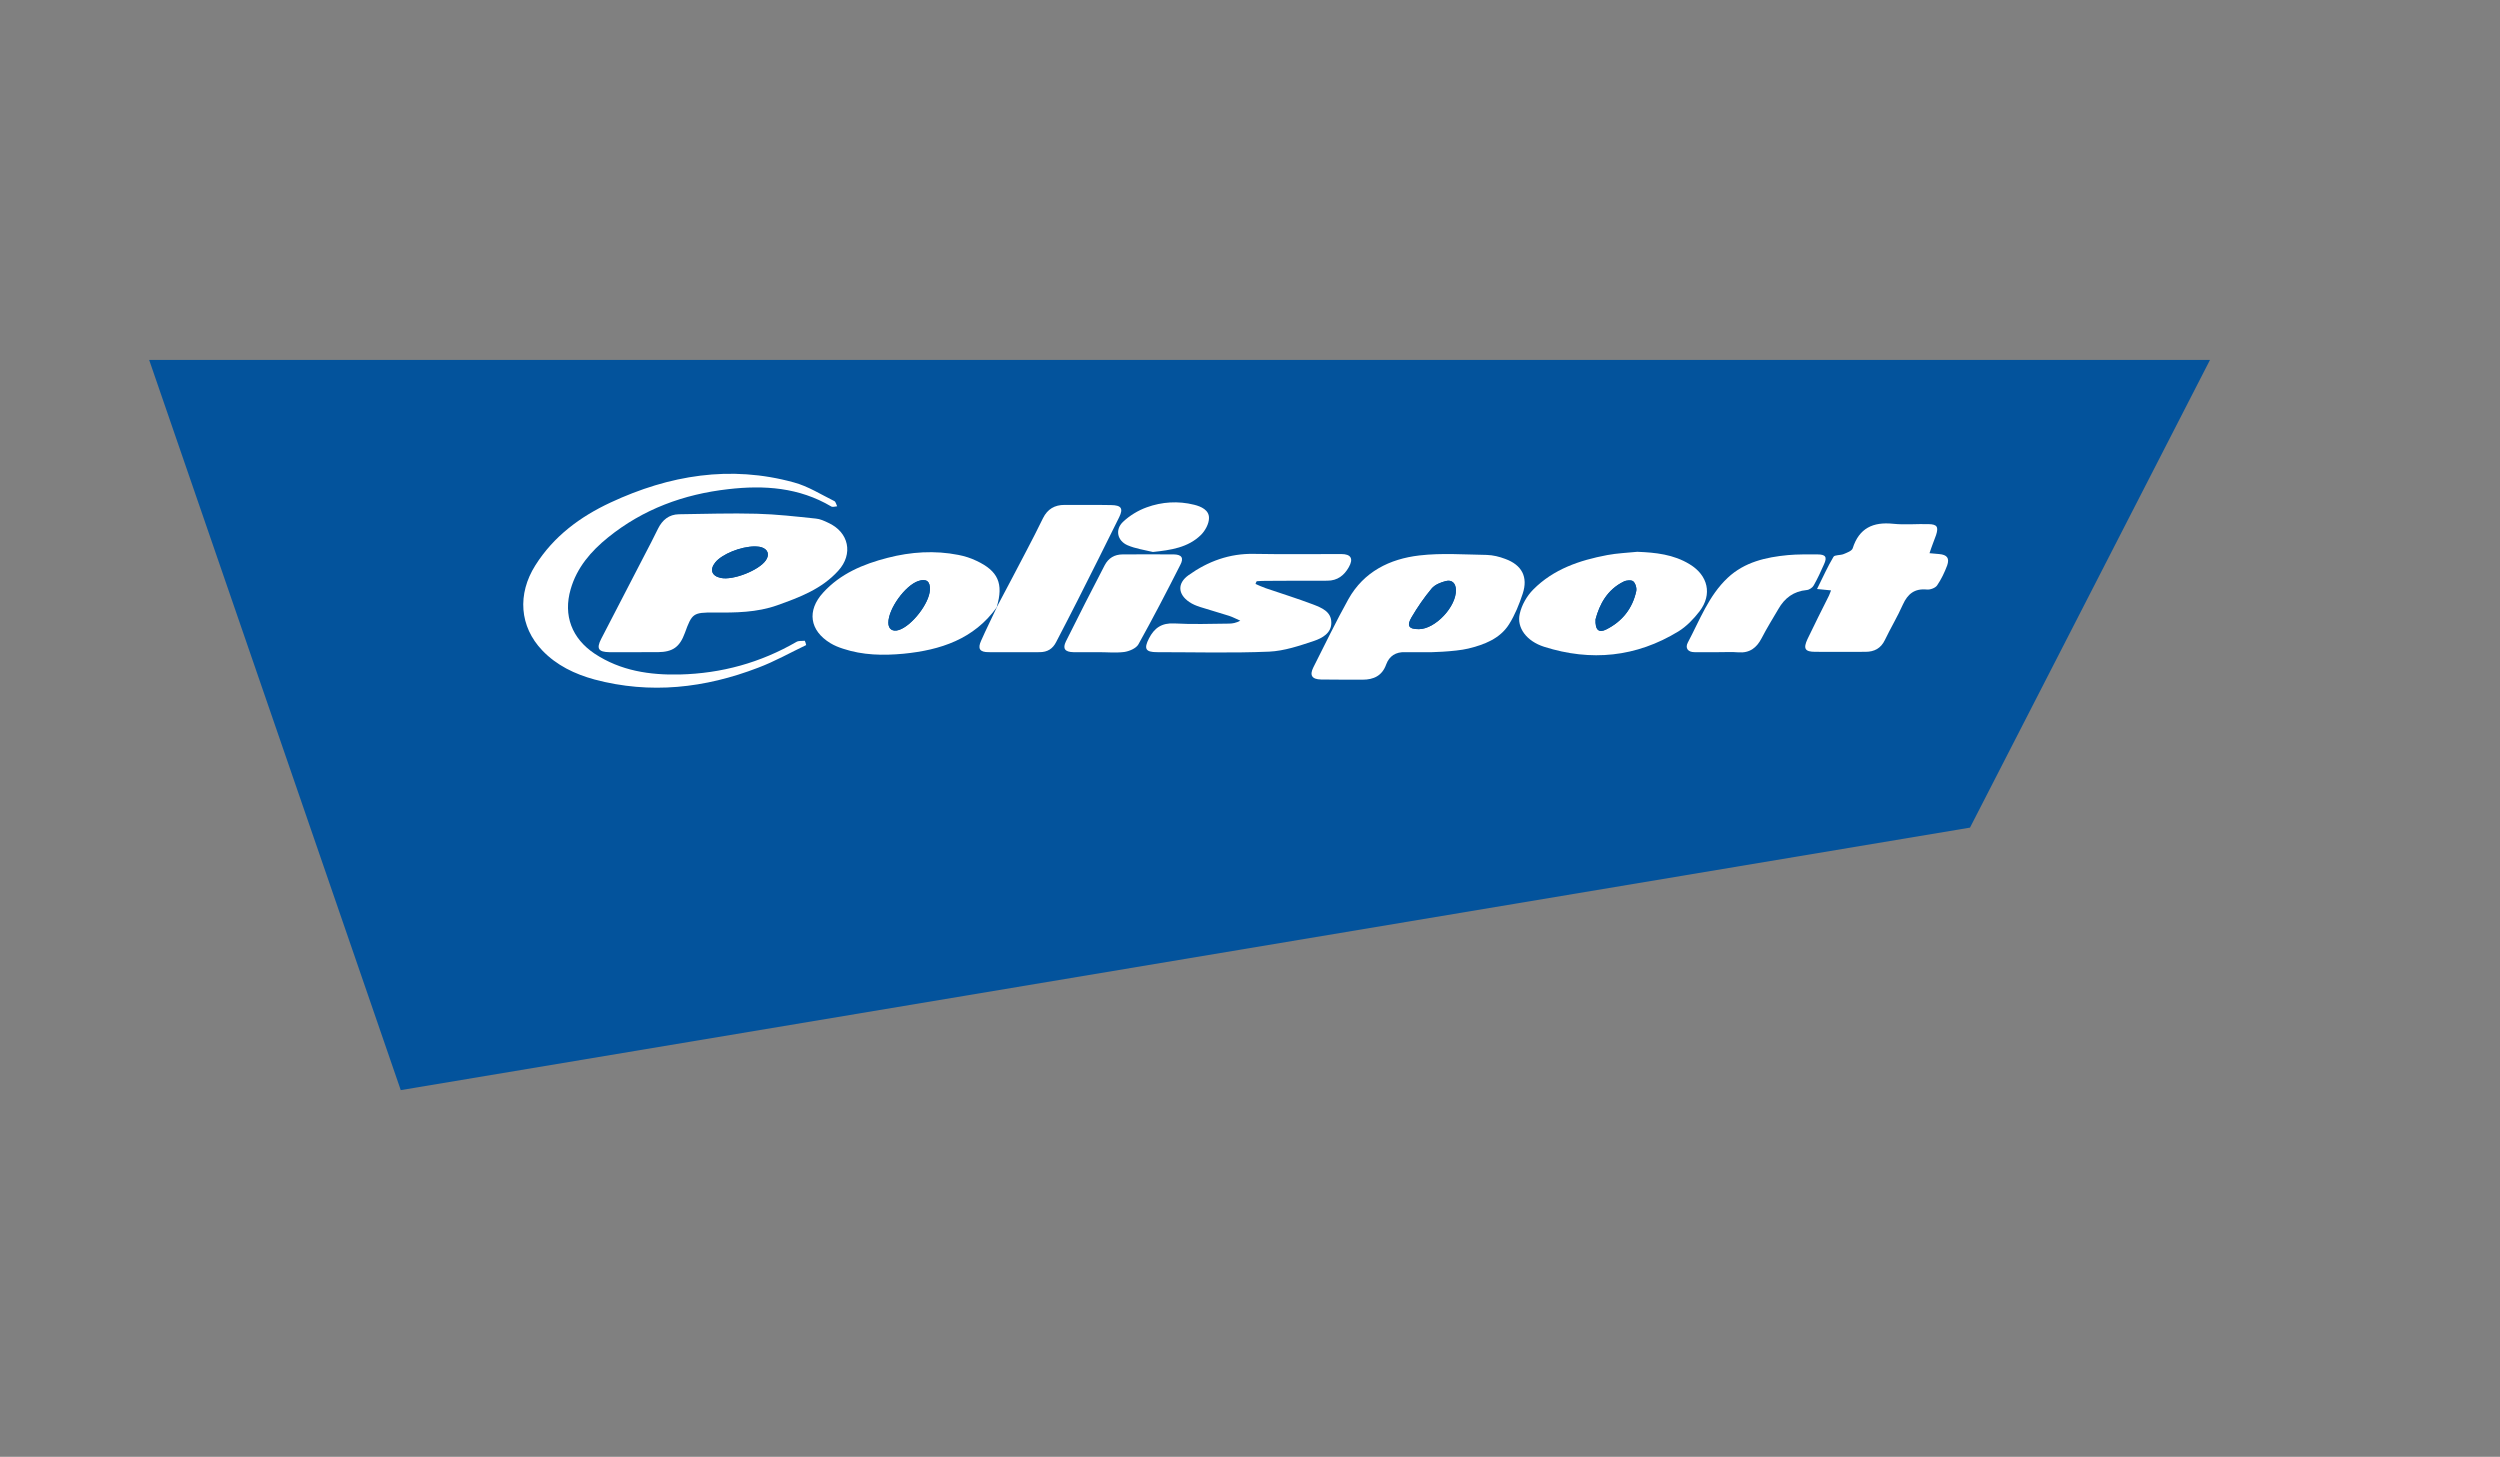 <?xml version="1.0" encoding="utf-8"?>
<!-- Generator: Adobe Illustrator 27.4.1, SVG Export Plug-In . SVG Version: 6.00 Build 0)  -->
<svg version="1.1" id="Livello_1" xmlns="http://www.w3.org/2000/svg" xmlns:xlink="http://www.w3.org/1999/xlink" x="0px" y="0px"
	 viewBox="0 0 1444.8 841.9" style="enable-background:new 0 0 1444.8 841.9;" xml:space="preserve">
<rect x="0" y="0" width="1444.8" height="841.9" fill="#808080" stroke="none"/>
<style type="text/css">
	.st0{fill:#03539C;}
	.st1{fill:#FFFFFF;}
</style>
<polygon class="st0" points="86.2,208 231.6,630 1138.5,478.3 1277.2,208 "/>
<g>
	<g>
		<path class="st1" d="M366.1,376.9c-4.7,0-9.3,0-14,0c-6.3-0.1-7.5-2.1-4.7-7.6c8.3-16.1,16.7-32.2,25-48.3
			c2.7-5.2,5.4-10.3,7.9-15.5c2.5-5,6.3-8.2,12.1-8.3c15-0.2,30-0.7,44.9-0.3c11.4,0.3,22.8,1.6,34.2,2.8c2.4,0.2,4.8,1.3,7.1,2.4
			c12,5.4,14.7,18.1,5.8,27.8c-9.5,10.5-22.3,15.3-35.2,19.9c-11.8,4.2-24.1,4.3-36.5,4.2c-12.1-0.1-12.8,0.5-16.9,11.8
			c-3,8.2-7,11-15.7,11.1C375.4,376.9,370.7,376.9,366.1,376.9z M436.3,315.8c-8.4,0-19.1,4.5-22.9,9.2c-3.4,4.3-2.1,7.9,3.2,9
			c7,1.5,22-4.4,26-10.2c2.3-3.3,1.2-6.5-2.8-7.6C438.4,315.8,436.9,315.9,436.3,315.8z"/>
		<path class="st1" d="M824.5,376.9c-4.2,0-8.3,0.1-12.5,0c-5.3-0.2-9.1,2.2-10.9,7.1c-2.3,6.5-7.2,8.8-13.6,8.8c-8,0-16,0-24-0.1
			c-5.3-0.1-6.8-2.4-4.5-7c6.7-13.2,13.1-26.6,20.3-39.5c8.9-15.8,23.8-23.2,41-25.2c12.8-1.5,26-0.5,38.9-0.3
			c3.6,0.1,7.3,1,10.7,2.3c9.6,3.5,13.3,10.4,10.1,20.1c-2,6.1-4.5,12.3-7.9,17.7c-5.3,8.4-14.5,11.8-23.5,14
			C840.9,376.7,824.5,377.1,824.5,376.9z M820,363.6c9.5,0,21.8-13.1,21.4-22.8c-0.1-3.8-2.3-5.8-5.8-5c-2.9,0.7-6.3,2.1-8.2,4.3
			c-4.3,5.2-8.2,10.8-11.6,16.6C812.8,361.7,814.2,363.6,820,363.6z"/>
		<path class="st1" d="M576.1,350.9c-13.2,18.5-32.6,24.8-53.9,26.9c-11.8,1.1-23.6,0.9-35-2.9c-2.5-0.8-5-1.8-7.3-3.2
			c-12-7.3-13.7-18.8-4.2-29.2c10-11,23.2-16.5,37.2-20.1c13.5-3.5,27.3-4.4,41-1.7c3.6,0.7,7.1,1.8,10.4,3.4
			c12.6,5.9,15.7,13.2,11.8,26.5C576.2,350.7,576.1,350.8,576.1,350.9z M537.4,341c0.3-5-2-6.8-6.7-5.2c-7.6,2.6-17.3,16-17.3,24.1
			c0,3.6,2.4,5.3,6,4.2C526.9,361.8,537,348.8,537.4,341z"/>
		<path class="st1" d="M946.2,318.9c10.6,0.4,21,1.5,30.3,7.2c10.6,6.4,13.2,17.4,5.7,27.2c-3.4,4.4-7.5,8.7-12.2,11.6
			c-24.4,14.9-50.5,17.5-77.6,8.9c-10.1-3.2-16-11-14.1-19.1c1.1-5,4.1-10.3,7.8-14c11.7-11.8,26.8-16.9,42.7-19.9
			C934.6,319.7,940.4,319.5,946.2,318.9z M922.1,357.9c-0.3,6.2,1.9,8.1,6.3,5.8c9.1-4.6,15-12,17.2-22c0.4-1.8-0.4-4.5-1.7-5.7
			c-1-0.9-3.9-0.7-5.5,0.1C928.8,340.8,924.4,349.3,922.1,357.9z"/>
		<path class="st1" d="M465.9,372.8c-9.2,4.4-18.2,9.5-27.8,13.1c-30.7,11.8-62.3,15.4-94.5,6.8c-11.4-3.1-22-8.2-30.2-16.8
			c-13.2-13.8-14.5-32.6-4-49.2c10.6-16.8,25.9-28.1,43.5-36.3c33.9-15.8,69.2-21.7,105.9-11.6c8.2,2.2,15.7,7,23.4,10.8
			c0.8,0.4,1.1,2,1.6,3c-1.2,0.1-2.6,0.6-3.4,0.1c-18.6-11-38.7-12.4-59.5-10c-25.7,2.9-49.2,11.5-69.5,27.9
			c-9.9,8-18,17.4-21.6,29.9c-4.4,15.2,0.7,28.5,13.9,37.3c15,9.9,31.8,12.4,49.2,12c24.1-0.6,46.6-6.8,67.5-18.9
			c1.3-0.7,3.1-0.4,4.7-0.6C465.5,371.1,465.7,371.9,465.9,372.8z"/>
		<path class="st1" d="M725.6,337.5c1.9,0.8,3.8,1.7,5.8,2.4c9.1,3.1,18.4,6,27.4,9.4c4.9,1.9,10.6,4.1,10.6,10.5
			c0.1,6.1-5.3,9-10,10.6c-8.4,2.8-17.2,5.8-25.9,6.2c-21.6,0.9-43.3,0.3-64.9,0.3c-6.6,0-7.6-2-4.6-7.9c3.1-6.1,7.4-9.1,14.7-8.7
			c10.5,0.6,21,0.2,31.5,0.1c2.1,0,4.2-0.4,6.6-1.7c-2.2-0.9-4.3-2.1-6.5-2.8c-5.5-1.8-11.2-3.3-16.7-5.1c-2.2-0.7-4.4-1.6-6.3-2.9
			c-6.6-4.5-7-10.8-0.4-15.5c11.2-8,23.7-12.6,37.8-12.3c16.8,0.3,33.6,0.1,50.5,0.1c5.6,0,7.1,2.7,4.3,7.6
			c-2.7,4.8-6.6,7.8-12.4,7.8c-12,0-24,0-36,0.1c-1.6,0-3.2,0.1-4.8,0.2C725.9,336.5,725.7,337,725.6,337.5z"/>
		<path class="st1" d="M1058.2,341.2c-2.4-0.2-4.5-0.5-8.1-0.8c3.4-6.8,6.1-12.9,9.5-18.6c0.7-1.2,4-0.8,5.9-1.6
			c1.9-0.8,4.7-1.8,5.2-3.3c3.7-11.7,11.8-15.4,23.4-14.2c6.8,0.7,13.7,0,20.5,0.2c4.9,0.1,5.8,1.6,4.3,6.3
			c-0.6,1.7-1.3,3.4-1.9,5.1c-0.6,1.5-1.1,3.1-1.9,5.4c2.1,0.2,3.9,0.4,5.6,0.5c4.5,0.4,6.1,2.3,4.6,6.6c-1.5,4-3.4,8-5.8,11.5
			c-1,1.5-4,2.6-5.9,2.4c-7.1-0.7-11.1,2.5-13.9,8.7c-3.1,7-7.1,13.6-10.4,20.5c-2.3,4.8-6.1,6.8-11.2,6.8c-9.7,0-19.3,0.1-29,0
			c-6,0-7.1-1.8-4.5-7.4c4-8.4,8.2-16.7,12.4-25.1C1057.4,343.4,1057.7,342.3,1058.2,341.2z"/>
		<path class="st1" d="M576.1,350.9c0-0.1,0.1-0.2,0.1-0.3c5.7-10.7,11.3-21.4,16.9-32.1c3.3-6.3,6.6-12.7,9.7-19.1
			c2.6-5.2,6.7-7.6,12.4-7.6c9,0.1,18-0.1,27,0.1c5.8,0.1,7.1,1.9,4.6,7c-7.9,16.1-16,32.1-24.1,48.2c-4,8-8.2,15.9-12.3,23.9
			c-2,4-5.1,5.9-9.6,5.9c-9.8,0-19.6,0.1-29.5,0c-5.1,0-6.4-2-4.3-6.6C569.9,363.7,573.1,357.4,576.1,350.9z"/>
		<path class="st1" d="M993.3,376.9c-4.7,0-9.3,0-14,0c-3.9,0-5.5-2.4-3.9-5.5c6.9-13,12.1-27.2,23.1-37.5
			c9.7-9.1,22.1-11.9,34.8-13.1c5.6-0.5,11.3-0.4,17-0.4c4.8,0,5.8,1.5,3.8,5.8c-1.8,4.1-3.7,8.2-5.9,12.1c-0.7,1.3-2.6,2.6-4.1,2.7
			c-7.5,0.7-12.7,4.6-16.3,10.9c-3.3,5.6-6.7,11.1-9.7,16.9c-2.9,5.6-6.9,8.7-13.5,8.2C1001,376.7,997.1,376.9,993.3,376.9z"/>
		<path class="st1" d="M634.8,376.9c-4.8,0-9.7,0.1-14.5,0c-4.9-0.1-6.3-2.1-4.3-6.2c7.3-14.7,14.8-29.4,22.4-44
			c2.2-4.2,5.7-6.3,10.5-6.3c9.8,0,19.6-0.1,29.5,0c4.5,0.1,5.9,2,3.7,6.1c-7.8,15.4-15.8,30.8-24.2,45.9c-1.3,2.3-5.3,4-8.2,4.4
			C644.8,377.4,639.8,376.9,634.8,376.9z"/>
		<path class="st1" d="M666.3,319c-4.9-1.2-10.1-1.9-14.7-3.9c-5.9-2.6-7.3-9-2.6-13.5c3.8-3.6,8.7-6.6,13.7-8.4
			c8.8-3.2,18.2-3.8,27.4-1.5c4.1,1,8.7,3.1,8.6,7.7c0,3.3-2.2,7.3-4.6,9.7C686.6,316.5,676.6,317.9,666.3,319z"/>
		<path class="st0" d="M436.3,315.8c0.5,0.1,2.1,0,3.5,0.4c4,1.1,5.1,4.3,2.8,7.6c-3.9,5.8-18.9,11.7-26,10.2
			c-5.3-1.1-6.6-4.8-3.2-9C417.2,320.4,428,315.8,436.3,315.8z"/>
		<path class="st0" d="M820,363.6c-5.8,0-7.2-1.8-4.2-6.9c3.4-5.8,7.3-11.5,11.6-16.6c1.8-2.2,5.2-3.5,8.2-4.3
			c3.5-0.9,5.6,1.2,5.8,5C841.7,350.5,829.5,363.5,820,363.6z"/>
		<path class="st0" d="M537.4,341c-0.4,7.8-10.6,20.8-18,23.1c-3.6,1.1-6-0.5-6-4.2c0-8.1,9.7-21.5,17.3-24.1
			C535.4,334.2,537.7,336,537.4,341z"/>
		<path class="st0" d="M922.1,357.9c2.3-8.6,6.7-17.1,16.3-21.8c1.6-0.8,4.4-1,5.5-0.1c1.3,1.1,2.1,3.9,1.7,5.7
			c-2.2,10-8.1,17.4-17.2,22C924,366,921.8,364.1,922.1,357.9z"/>
	</g>
</g>
</svg>
